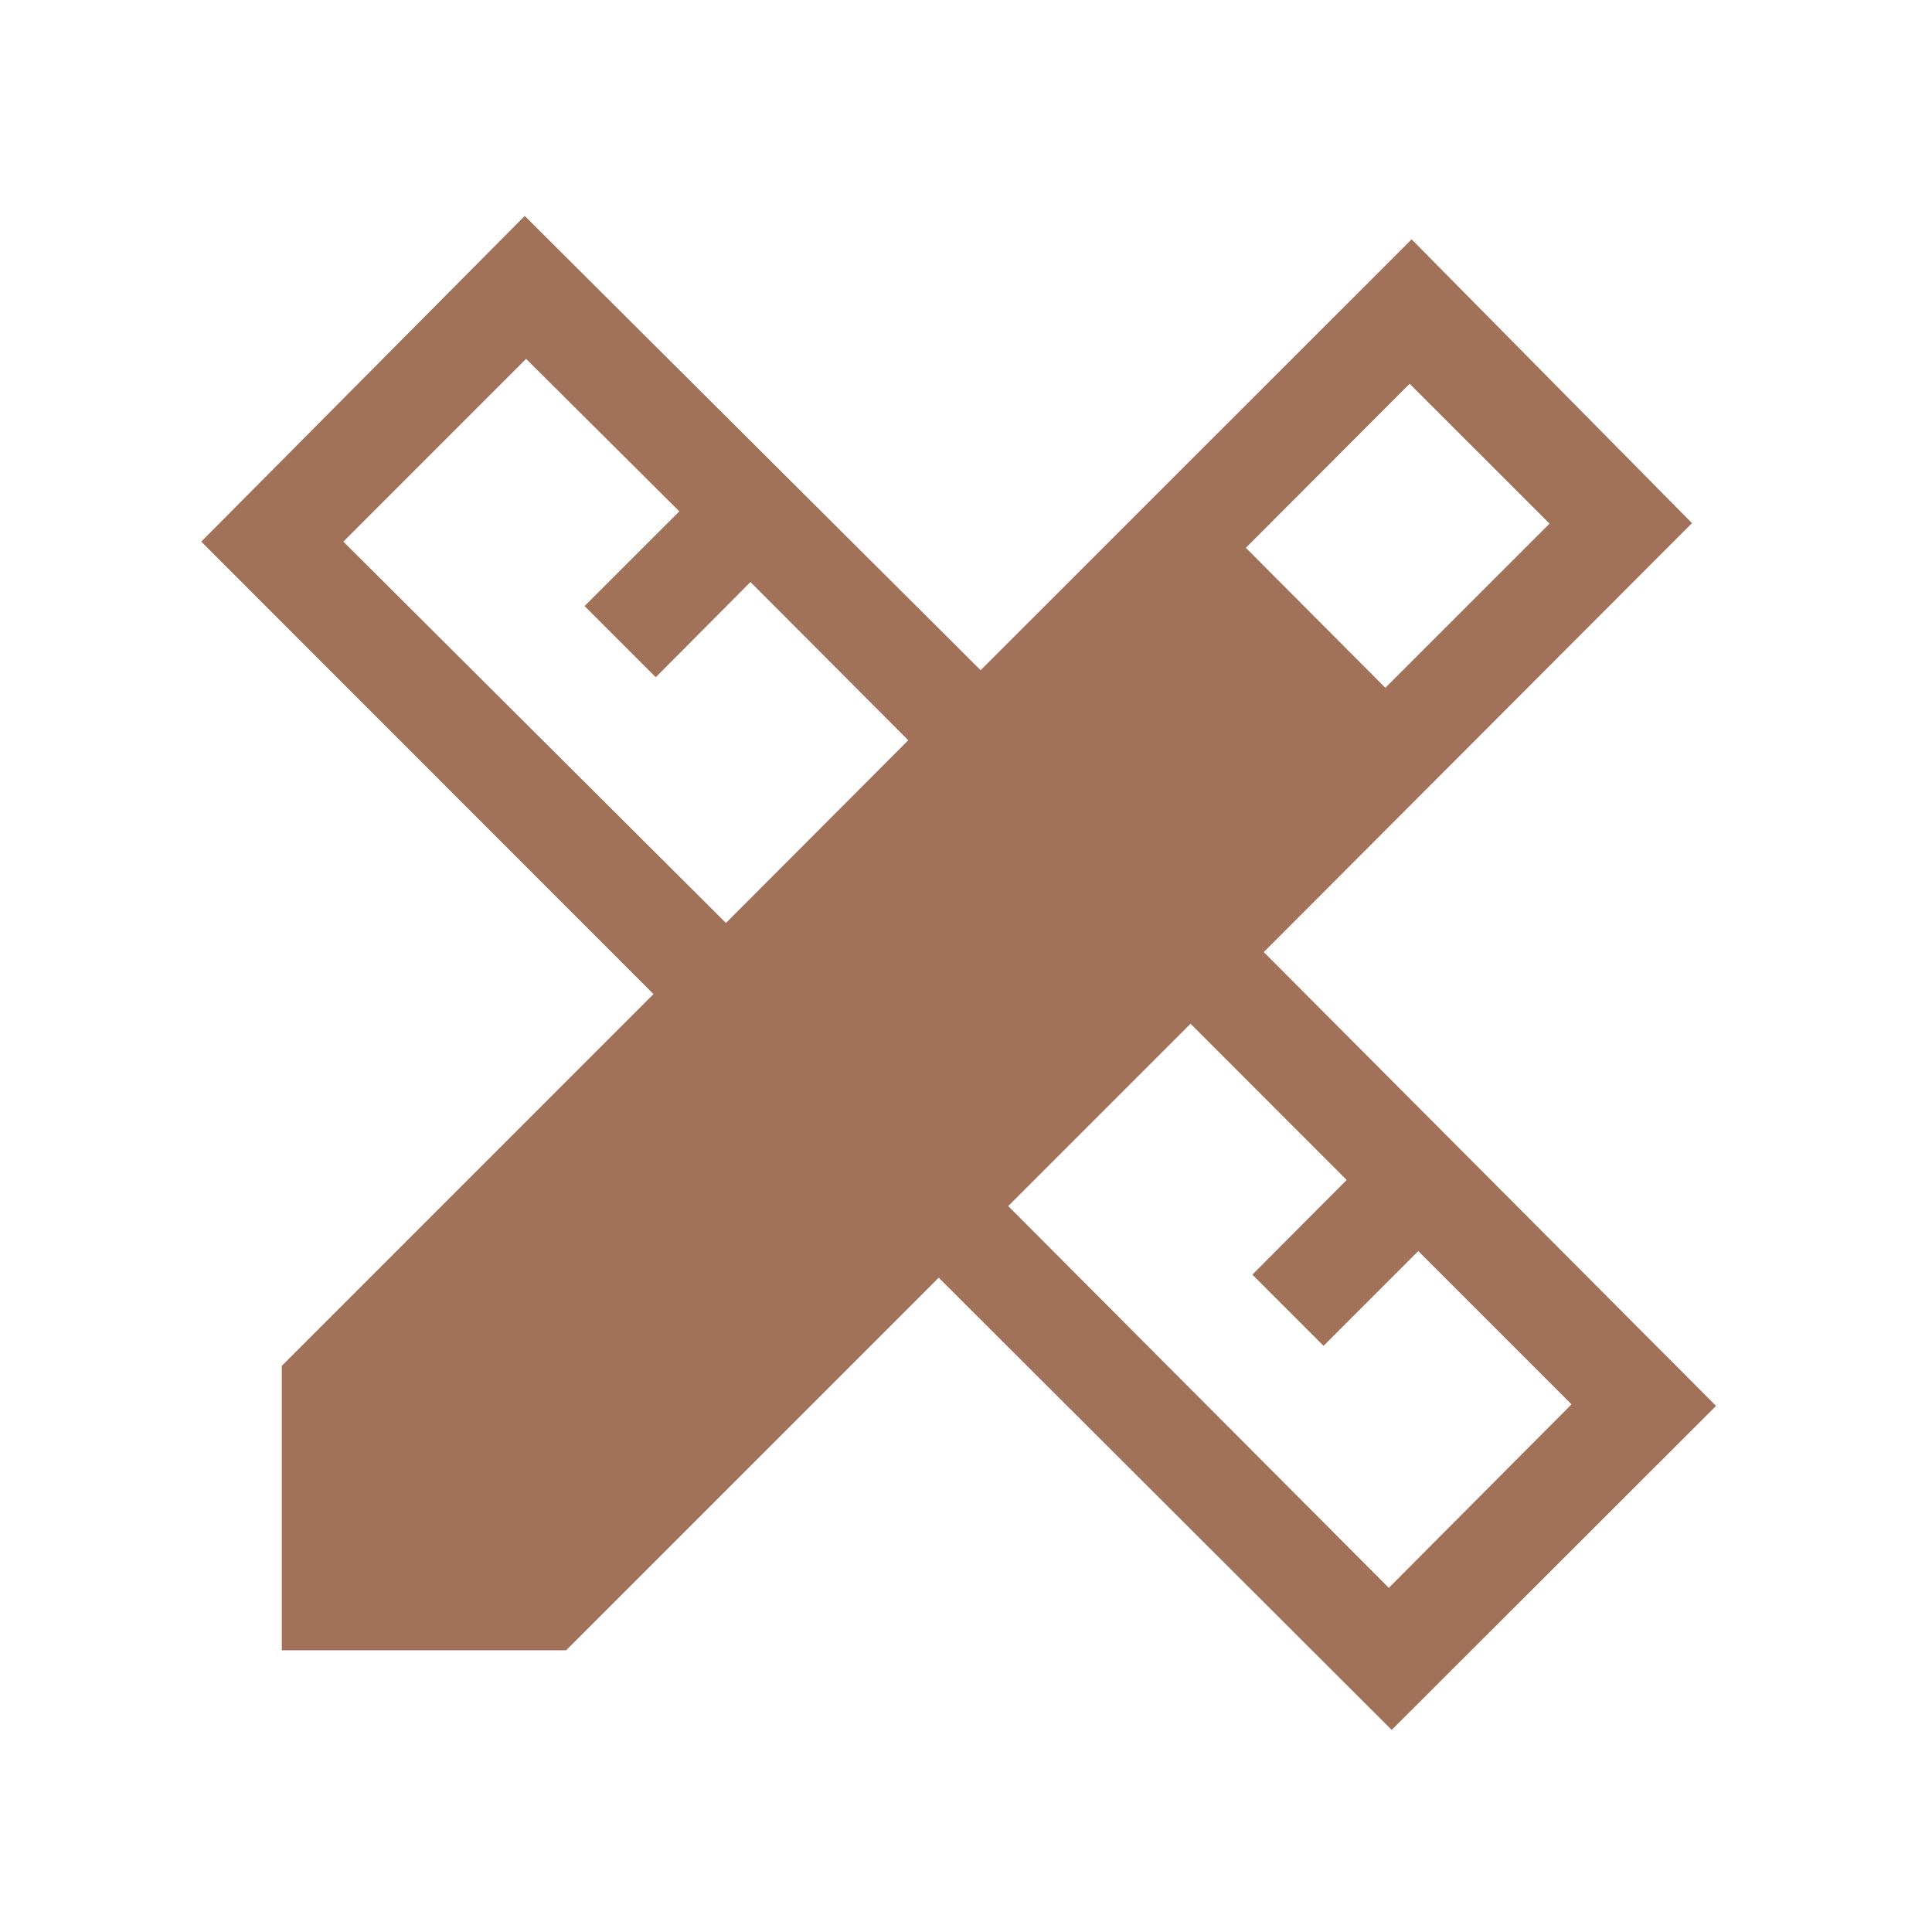 <svg width="40" height="40" viewBox="0 0 40 40" fill="none" xmlns="http://www.w3.org/2000/svg">
<mask id="mask0_7788_24222" style="mask-type:alpha" maskUnits="userSpaceOnUse" x="0" y="0" width="40" height="40">
<rect width="40" height="40" fill="#D9D9D9"/>
</mask>
<g mask="url(#mask0_7788_24222)">
<path d="M15.03 19.109L18.805 15.326L15.538 12.05L13.577 14.021L12.103 12.547L14.065 10.587L10.892 7.43L7.109 11.214L15.03 19.109ZM28.754 32.875L32.537 29.075L29.364 25.902L27.403 27.864L25.929 26.39L27.881 24.43L24.649 21.195L20.874 24.97L28.754 32.875ZM25.794 11.342L28.682 14.24L32.082 10.841L29.185 7.945L25.794 11.342ZM11.722 34.167H5.834V28.279L13.53 20.582L4.167 11.214L10.864 4.471L20.303 13.876L29.226 4.955L35.031 10.831L26.165 19.712L35.529 29.108L28.814 35.816L19.435 26.453L11.722 34.167Z" fill="#A17159"/>
</g>
</svg>
